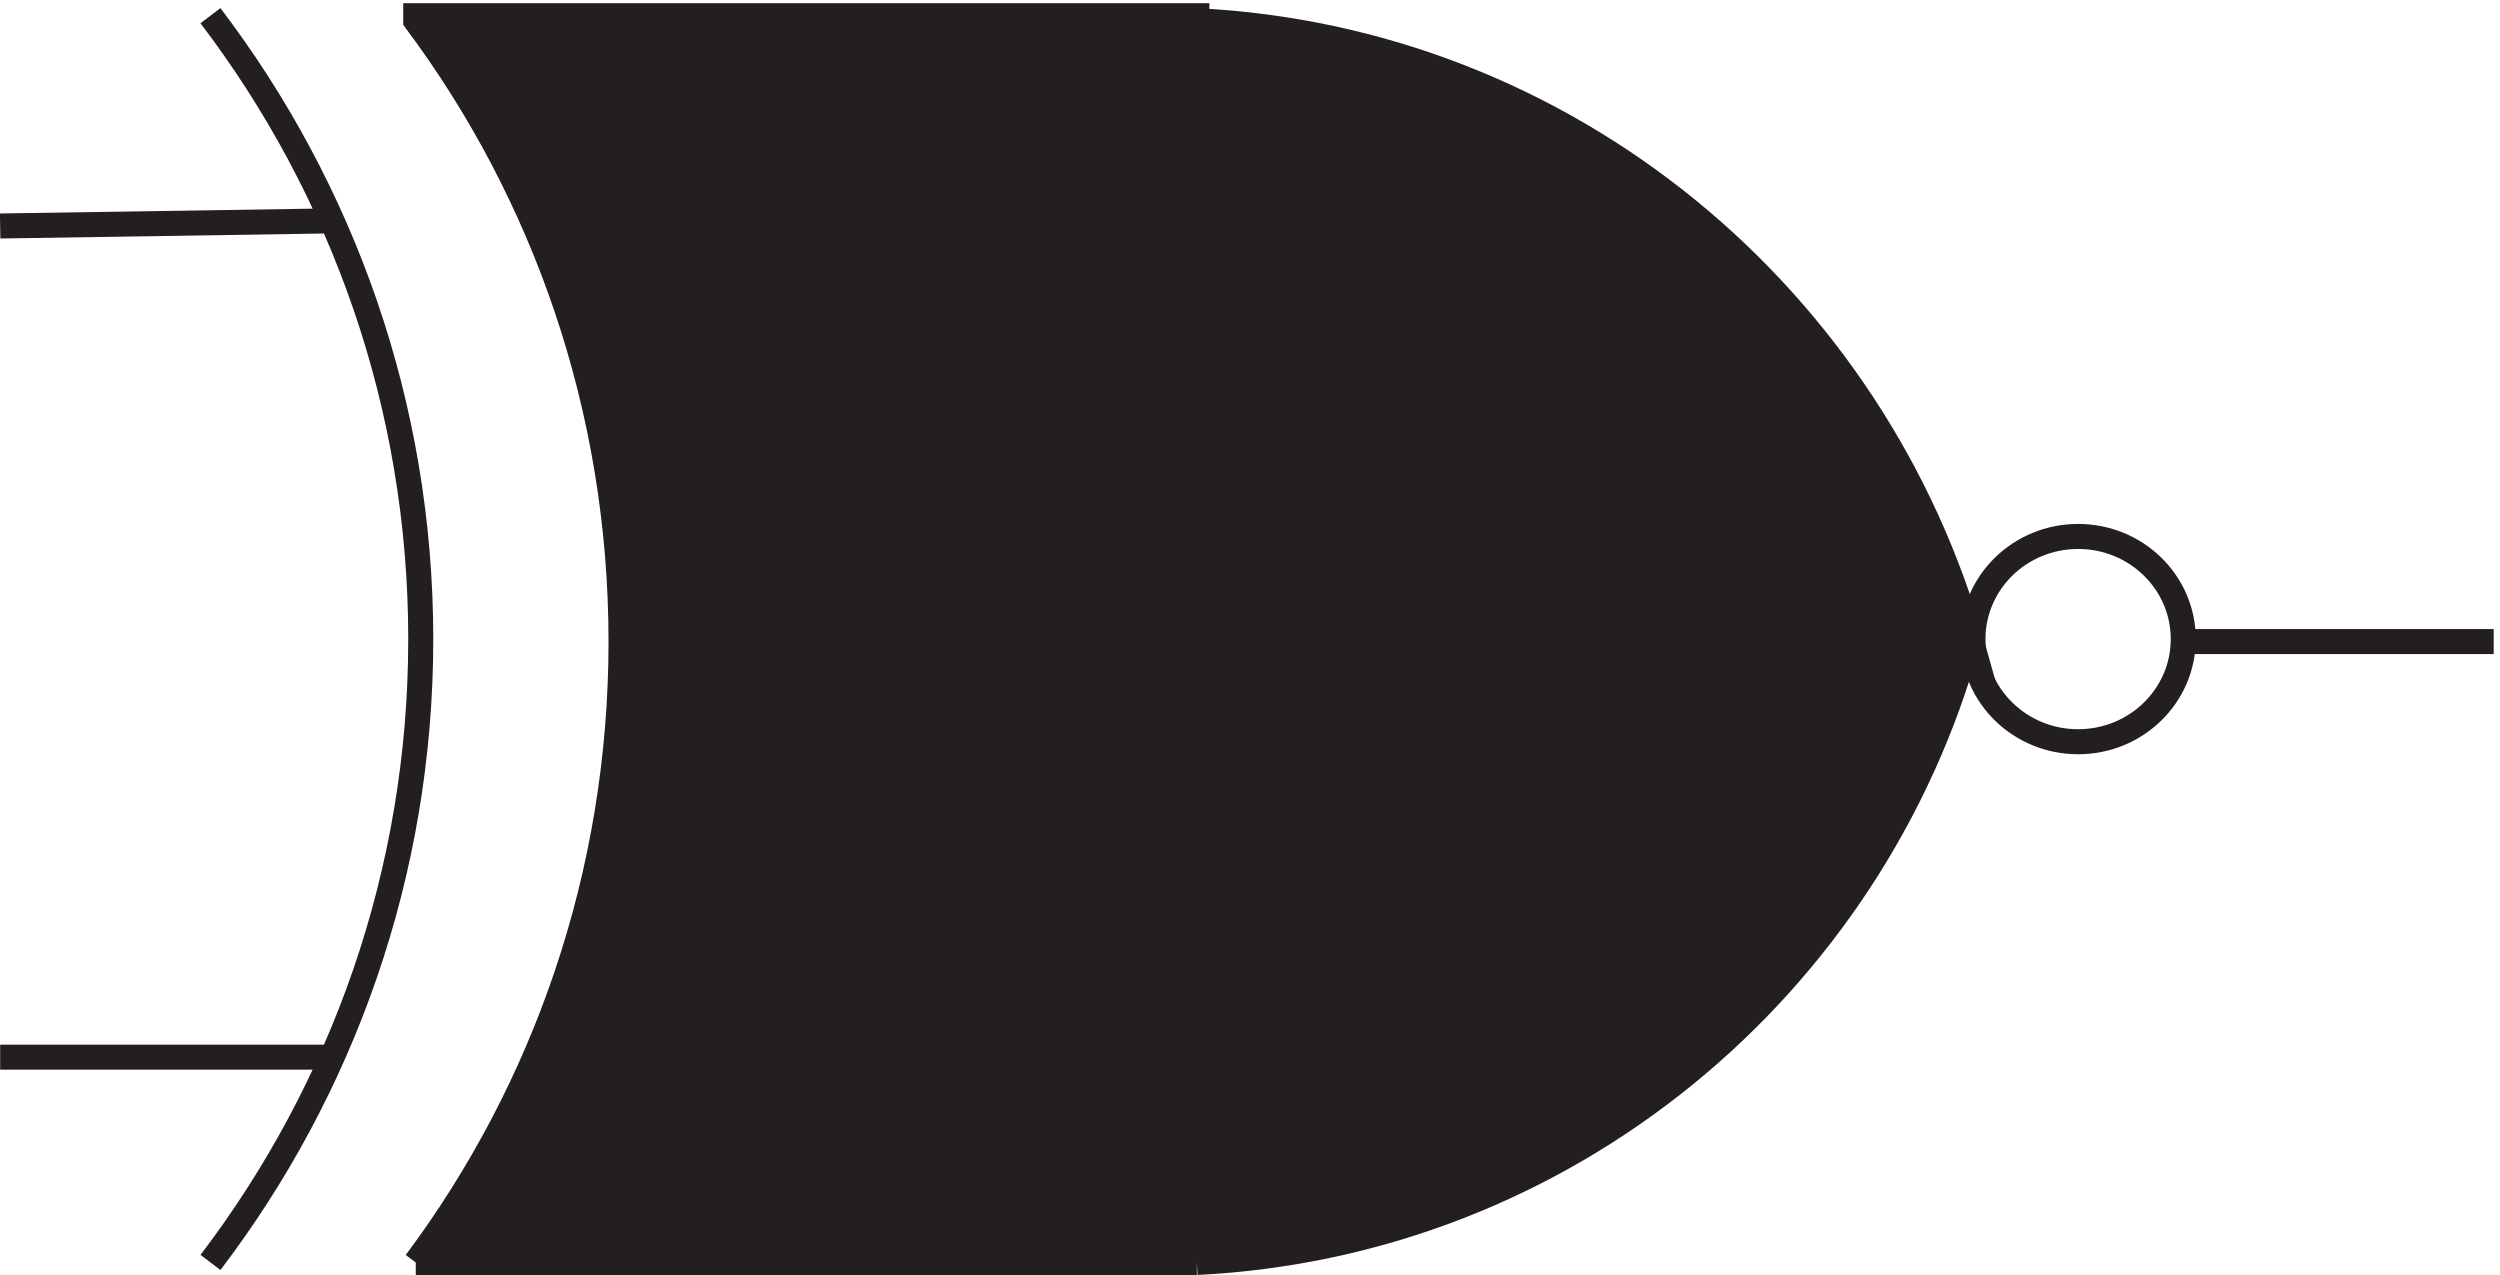 <svg xmlns="http://www.w3.org/2000/svg" xml:space="preserve" width="99.608" height="50.8"><path d="M66.336 3.168c39.559 52.016 62.996 116.676 62.996 186.746 0 70.07-23.441 134.734-63 186.754m591-186.754c0-16.98-14.102-30.75-31.5-30.75-17.394 0-31.5 13.77-31.5 30.75 0 16.984 14.106 30.75 31.5 30.75 17.398 0 31.5-13.766 31.5-30.75zm0-.746h93m-747-124.5h99m-99 249 97.5 1.5" style="fill:none;stroke:#231f20;stroke-width:7.5;stroke-linecap:butt;stroke-linejoin:miter;stroke-miterlimit:10;stroke-dasharray:none;stroke-opacity:1" transform="matrix(.133 0 0 -.133 -.437 50.722)"/><path d="M361.832 3.168c110.555 5.512 202.434 82.492 231 186l1.5-1.5c-29.016 104.426-121.402 181.996-232.5 187.5v1.5h-234v-1.5c38.602-51.699 61.5-116.137 61.5-186.004 0-69.871-22.902-134.308-61.496-185.996h-.004 234" style="fill:#231f20;fill-opacity:1;fill-rule:evenodd;stroke:none" transform="matrix(.133 0 0 -.133 -.437 50.722)"/><path d="M361.832 3.168c110.555 5.512 202.434 82.492 231 186l1.5-1.5c-29.016 104.426-121.402 181.996-232.5 187.5v1.5h-234v-1.5c38.602-51.699 61.5-116.137 61.5-186.004 0-69.871-22.902-134.308-61.496-185.996h-.004 234" style="fill:none;stroke:#231f20;stroke-width:7.5;stroke-linecap:butt;stroke-linejoin:miter;stroke-miterlimit:10;stroke-dasharray:none;stroke-opacity:1" transform="matrix(.133 0 0 -.133 -.437 50.722)"/></svg>
